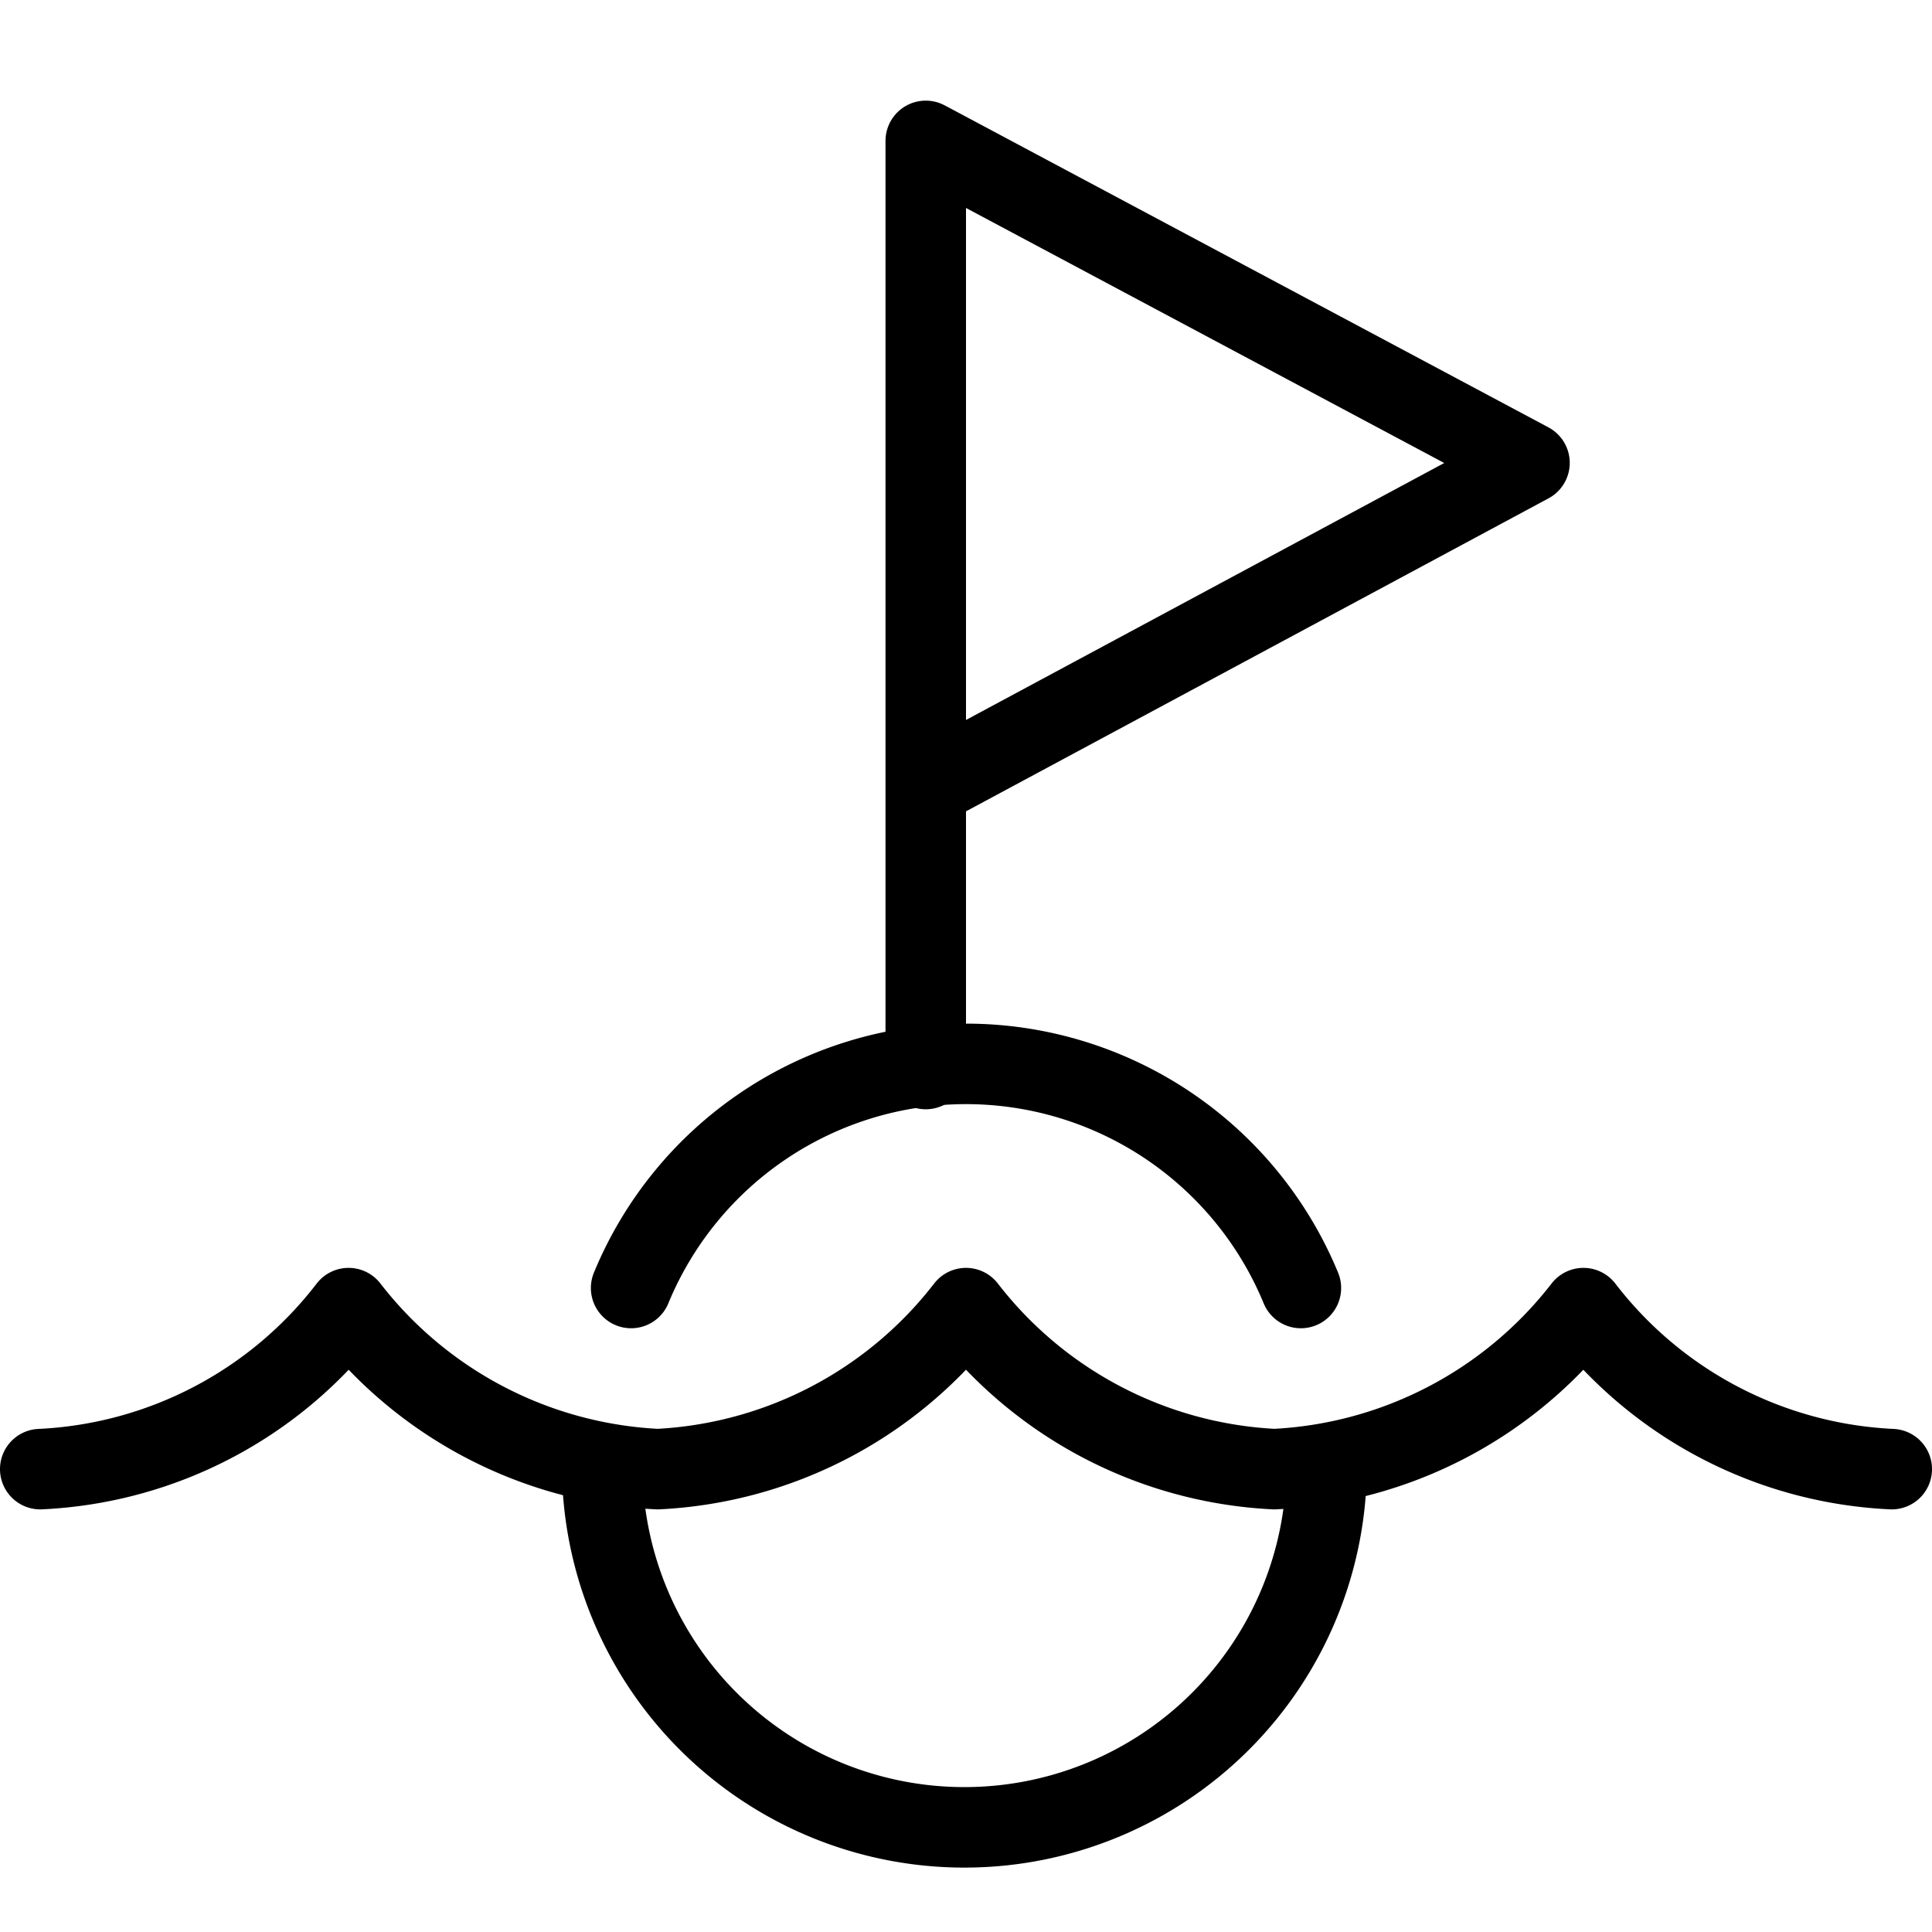 <svg xmlns="http://www.w3.org/2000/svg" viewBox="0 0 24 24">
  
<g transform="matrix(1,0,0,1,0,0)"><g>
    <path d="M16.48,18.2a4.5,4.5,0,0,1-9,0" style="fill: none;stroke: #000000;stroke-linecap: round;stroke-linejoin: round"></path>
    <path d="M7.84,16a4.5,4.5,0,0,1,8.32,0" style="fill: none;stroke: #000000;stroke-linecap: round;stroke-linejoin: round"></path>
    <polyline points="11.5 13.28 11.5 1.75 19 5.75 11.5 9.78" style="fill: none;stroke: #000000;stroke-linecap: round;stroke-linejoin: round"></polyline>
    <path d="M23.5,18.25a5.13,5.13,0,0,1-3.83-2,5.17,5.17,0,0,1-3.84,2,5.16,5.16,0,0,1-3.83-2,5.16,5.16,0,0,1-3.83,2,5.17,5.17,0,0,1-3.84-2,5.13,5.13,0,0,1-3.83,2" style="fill: none;stroke: #000000;stroke-linecap: round;stroke-linejoin: round"></path>
  </g></g></svg>